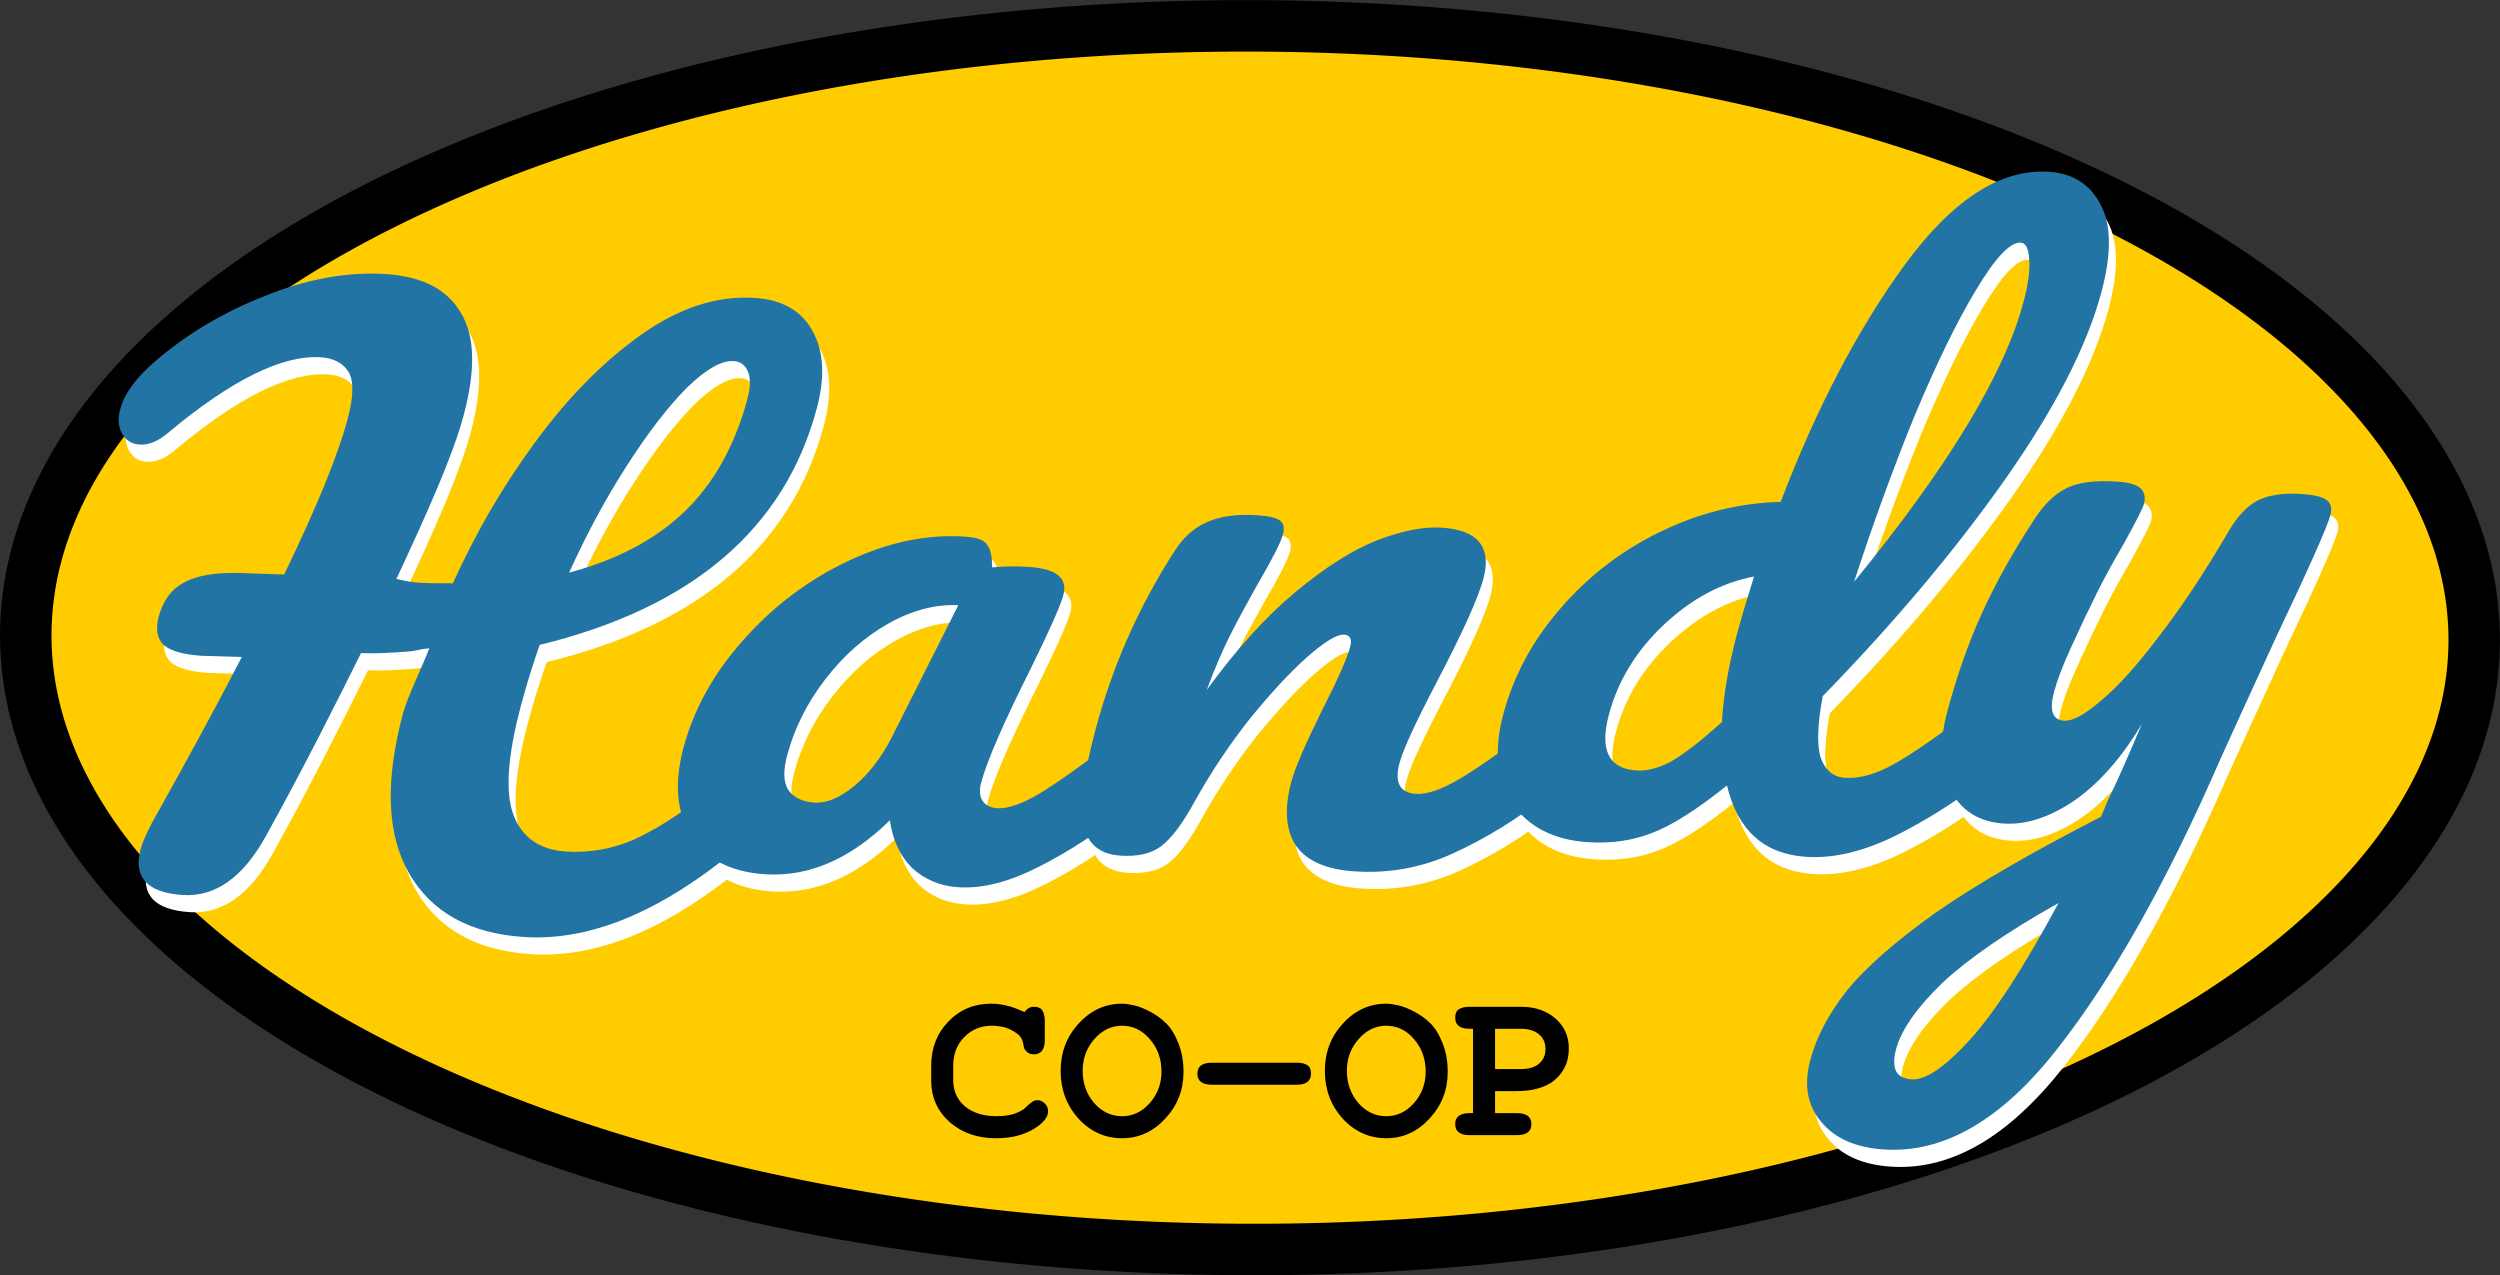 <?xml version="1.0" encoding="UTF-8" standalone="no"?>
<!-- Created with Inkscape (http://www.inkscape.org/) -->

<svg
   width="454.18"
   height="231.698"
   viewBox="0 0 454.18 231.698"
   version="1.1"
   id="svg5"
   sodipodi:docname="handylogo-square-fullcolor-narrowh.svg"
   inkscape:export-filename="handylogo-square.png"
   inkscape:export-xdpi="96"
   inkscape:export-ydpi="96"
   xmlns:inkscape="http://www.inkscape.org/namespaces/inkscape"
   xmlns:sodipodi="http://sodipodi.sourceforge.net/DTD/sodipodi-0.dtd"
   xmlns="http://www.w3.org/2000/svg"
   xmlns:svg="http://www.w3.org/2000/svg">
  <rect x="0" y="0" width="454.18" height="231.698" fill="#333333" stroke="none"/>
  <sodipodi:namedview
     id="namedview1"
     pagecolor="#ffffff"
     bordercolor="#666666"
     borderopacity="1.0"
     inkscape:showpageshadow="2"
     inkscape:pageopacity="0.0"
     inkscape:pagecheckerboard="0"
     inkscape:deskcolor="#d1d1d1">
    <inkscape:page
       x="0"
       y="0"
       width="454.18"
       height="231.698"
       id="page2"
       margin="0"
       bleed="0" />
  </sodipodi:namedview>
  <defs
     id="defs2" />
  <g
     id="layer1"
     transform="translate(-53.892,-260.622)"
     inkscape:export-filename="handylogo.png.png"
     inkscape:export-xdpi="96"
     inkscape:export-ydpi="96">
    <path
       id="path3019"
       style="fill:#ffcc00;fill-opacity:1;stroke:#000000;stroke-width:9.348;stroke-opacity:1"
       d="M 499.375,355.851 A 222.405,111.15 0.138 0 1 323.031,485.692 222.405,111.15 0.138 0 1 62.588,397.09 222.405,111.15 0.138 0 1 238.933,267.249 a 222.405,111.15 0.138 0 1 260.442,88.602 z"
       inkscape:export-filename="path3019.png"
       inkscape:export-xdpi="96"
       inkscape:export-ydpi="96" />
    <g
       aria-label="Handy"
       transform="matrix(1.015,-0.04,-0.11,0.874,-1.767,165.118)"
       id="g13524-0"
       style="font-size:81.343px;line-height:1.25;font-family:Pacifico;-inkscape-font-specification:Pacifico;letter-spacing:0px;fill:#ffffff;fill-opacity:1;stroke-width:2.034">
      <path
         d="m 218.7,285.401 c 1.306,0.16 2.237,0.887 2.792,2.179 0.656,1.304 0.854,3.012 0.595,5.121 -0.481,3.918 -1.818,6.916 -4.011,8.992 -11.44,10.936 -22.786,15.713 -34.039,14.331 -9.746,-1.197 -17.07,-5.92 -21.972,-14.171 -4.902,-8.251 -6.49,-19.41 -4.763,-33.476 0.419,-3.416 2.541,-10.067 3.262,-13.446 -3.075,0.306 -1.681,0.505 -5.612,0.587 -4.38,0.092 -4.64,0.003 -6.562,-0.131 -3.268,10.002 -7.521,23.002 -12.964,37.428 -3.183,8.482 -7.739,12.359 -13.667,11.631 -6.43,-0.79 -9.288,-4.098 -8.572,-9.925 0.16,-1.306 0.634,-3.084 1.42,-5.333 5.106,-13.345 9.25,-24.667 12.431,-33.965 l -7.271,-0.587 c -3.316,-0.407 -5.659,-1.256 -7.03,-2.546 -1.359,-1.391 -1.878,-3.392 -1.557,-6.005 0.407,-3.316 1.658,-5.61 3.752,-6.882 2.106,-1.373 5.382,-1.889 9.828,-1.547 l 8.025,0.679 c 4.352,-13.846 6.984,-24.486 7.897,-31.921 0.58,-4.722 0.271,-8.024 -0.926,-9.904 -1.197,-1.881 -2.951,-2.963 -5.262,-3.247 -7.033,-0.864 -15.692,4.04 -25.977,14.709 -1.516,1.548 -3.078,2.223 -4.685,2.025 -1.407,-0.173 -2.532,-0.974 -3.376,-2.403 -0.844,-1.43 -1.143,-3.149 -0.896,-5.158 0.382,-3.115 2.045,-6.276 4.989,-9.484 5.173,-5.586 11.366,-9.925 18.579,-13.017 7.225,-3.192 14.304,-4.363 21.237,-3.512 6.531,0.802 11.277,3.679 14.238,8.632 3.074,4.865 4.032,12.02 2.872,21.464 -1.024,8.339 -4.234,19.708 -8.397,33.679 l 2.569,0.709 c 2.851,0.547 5.411,0.495 7.679,0.658 3.166,-10.83 6.582,-19.369 11.484,-28.558 4.902,-9.189 10.486,-16.458 16.752,-21.808 6.266,-5.35 12.815,-7.605 19.648,-6.766 5.024,0.617 8.746,3.114 11.166,7.49 2.433,4.276 3.254,9.629 2.465,16.06 -3.059,24.917 -17.891,40.638 -44.495,47.162 -0.795,3.982 -1.458,8.133 -1.988,12.453 -1.295,10.55 -0.908,18.195 1.161,22.937 2.069,4.742 5.465,7.402 10.188,7.982 4.119,0.506 8.017,-0.086 11.692,-1.777 3.687,-1.791 8.012,-5.034 12.974,-9.728 1.378,-1.259 2.821,-1.795 4.328,-1.61 z m -9.854,-87.95 c -2.21,-0.271 -4.818,1.448 -7.824,5.159 -2.905,3.723 -5.888,8.915 -8.95,15.576 -3.062,6.661 -5.751,14.031 -8.069,22.109 8.445,-2.329 14.953,-6.323 19.523,-11.983 4.57,-5.66 7.448,-13.313 8.632,-22.958 0.284,-2.311 0.104,-4.169 -0.539,-5.574 -0.643,-1.405 -1.568,-2.181 -2.774,-2.329 z"
         style="font-size:151.841px;text-align:center;text-anchor:middle;fill:#ffffff;fill-opacity:1"
         id="path13514-6" />
      <path
         d="m 226.018,304.903 q -9.344,-1.147 -14.087,-8.614 -4.744,-7.467 -3.393,-18.468 1.48,-12.057 8.37,-22.072 6.909,-10.166 16.898,-15.518 10.158,-5.484 20.557,-4.207 3.316,0.407 4.204,1.893 1.058,1.354 1.404,4.762 3.239,-0.214 6.705,0.211 7.385,0.907 6.737,6.182 -0.389,3.165 -4.111,14.793 -5.594,16.906 -6.427,23.688 -0.278,2.261 0.611,3.747 1.039,1.504 2.848,1.726 2.863,0.352 7.377,-2.766 4.532,-3.268 12.482,-10.706 2.068,-1.888 4.328,-1.61 1.959,0.241 2.792,2.179 0.984,1.957 0.595,5.121 -0.74,6.028 -4.011,8.992 -7.123,6.927 -14.703,11.351 -7.58,4.424 -14.061,3.628 -4.973,-0.611 -8.786,-4.444 -3.644,-3.966 -5.032,-10.103 -9.391,11.697 -21.297,10.235 z m 7.295,-14.555 q 3.316,0.407 6.811,-3.141 3.495,-3.548 5.647,-9.862 l 8.981,-27.046 q -6.348,-0.626 -12.347,3.379 -5.83,3.874 -9.92,11.02 -4.09,7.147 -5.126,15.587 -0.574,4.672 0.957,7.155 1.682,2.501 4.997,2.908 z"
         style="font-size:151.841px;text-align:center;text-anchor:middle;fill:#ffffff;fill-opacity:1"
         id="path13516-3" />
      <path
         d="m 289.546,303.941 q -5.727,-0.703 -7.398,-7.028 -1.52,-6.306 0.108,-19.568 2.406,-19.592 10.147,-36.54 1.893,-4.204 5.148,-5.793 3.424,-1.721 9,-1.037 3.014,0.37 4.127,1.272 1.113,0.902 0.854,3.012 -0.296,2.411 -3.593,10.573 -2.247,5.843 -3.707,10.254 -1.459,4.41 -2.876,10.967 6.565,-12.35 13.743,-19.73 7.178,-7.38 13.482,-10.124 6.454,-2.726 11.427,-2.115 9.796,1.203 8.593,10.999 -0.722,5.878 -5.925,20.843 -4.473,12.76 -4.992,16.98 -0.74,6.028 3.63,6.565 3.014,0.37 7.527,-2.747 4.682,-3.25 12.633,-10.687 2.068,-1.888 4.328,-1.61 1.959,0.241 2.792,2.179 0.984,1.957 0.595,5.121 -0.74,6.028 -4.011,8.992 -7.461,7.192 -15.626,11.391 -8.014,4.217 -17.509,3.052 -7.686,-0.944 -11.068,-5.795 -3.363,-5.002 -2.327,-13.442 0.518,-4.22 3.96,-14.812 3.125,-9.254 3.569,-12.871 0.296,-2.411 -1.362,-2.615 -1.959,-0.241 -6.205,4.439 -4.077,4.548 -8.862,12.374 -4.635,7.845 -8.024,16.761 -2.528,6.88 -5.103,9.164 -2.406,2.152 -7.078,1.579 z"
         style="font-size:151.841px;text-align:center;text-anchor:middle;fill:#ffffff;fill-opacity:1"
         id="path13518-2" />
      <path
         d="m 443.981,278.776 q 1.959,0.241 2.792,2.179 0.984,1.957 0.595,5.121 -0.74,6.028 -4.011,8.992 -7.104,6.777 -15.155,11.296 -8.032,4.368 -15.266,3.48 -11.454,-1.406 -15.835,-15.56 -7.311,7.21 -12.466,9.331 -5.005,2.139 -11.335,1.362 -9.193,-1.129 -14.389,-8.651 -5.026,-7.654 -3.676,-18.656 1.48,-12.057 7.863,-21.676 6.401,-9.77 16.088,-15.158 9.857,-5.521 21.157,-5.357 6.453,-28.886 16.976,-48.552 10.692,-19.799 23.804,-18.189 6.481,0.796 9.979,7.191 3.649,6.414 2.187,18.32 -2.073,16.879 -13.137,38.468 -11.065,21.589 -27.854,43.698 -0.47,8.815 1.026,12.823 1.647,4.027 4.812,4.415 4.069,0.5 8.733,-2.599 4.664,-3.099 12.784,-10.669 2.068,-1.888 4.328,-1.61 z m -6.329,-95.473 q -2.863,-0.352 -6.985,9.545 -4.103,9.746 -8.23,25.914 -3.976,16.187 -7.083,34.01 21.395,-34.701 24.133,-57.005 0.703,-5.727 0.037,-9.021 -0.516,-3.276 -1.872,-3.442 z m -57.209,107.1 q 2.863,0.352 6.005,-1.557 3.16,-2.06 8.307,-7.853 -0.508,-8.323 0.732,-18.421 0.444,-3.617 1.745,-11.718 -8.604,1.544 -15.235,9.45 -6.462,7.774 -7.739,18.172 -1.351,11.002 6.185,11.927 z"
         style="font-size:151.841px;text-align:center;text-anchor:middle;fill:#ffffff;fill-opacity:1"
         id="path13520-0" />
      <path
         d="m 493.821,238.12 q 3.466,0.426 4.712,1.496 1.245,1.071 0.986,3.181 -0.444,3.617 -7.083,25.29 -6.075,20.824 -7.159,24.669 -10.332,38.048 -22.904,59.451 -12.572,21.404 -28.848,19.405 -7.686,-0.944 -11.917,-6.359 -4.249,-5.264 -3.305,-12.95 0.87,-7.083 4.941,-14.079 4.222,-6.978 14.148,-15.55 10.058,-8.403 27.701,-18.781 l 0.878,-3.411 q 1.74,-5.447 4.373,-15.679 -4.347,10.481 -10.475,15.542 -6.11,4.91 -12.139,4.17 -6.782,-0.833 -10.394,-7.548 -3.443,-6.848 -2.295,-16.192 1.388,-11.303 4.042,-20.462 2.673,-9.31 7.435,-19.434 2.062,-4.336 5.016,-5.962 2.953,-1.626 8.831,-0.904 3.316,0.407 4.392,1.61 1.227,1.222 0.968,3.331 -0.148,1.206 -2.657,7.935 -2.192,5.391 -3.651,9.801 -1.964,6.031 -3.572,11.647 -1.589,5.465 -2.033,9.082 -0.703,5.727 2.462,6.116 2.261,0.278 6.131,-3.837 4.021,-4.096 8.918,-12.826 5.047,-8.712 10.311,-21.681 1.761,-4.373 4.413,-6.036 2.803,-1.645 7.776,-1.034 z M 436.977,357.197 q 3.768,0.463 9.513,-7.705 5.745,-8.167 12.915,-27.94 -12.807,8.371 -19.063,15.711 -6.123,7.509 -6.864,13.537 -0.315,2.562 0.386,4.331 0.851,1.787 3.112,2.065 z"
         style="font-size:151.841px;text-align:center;text-anchor:middle;fill:#ffffff;fill-opacity:1"
         id="path13522-6" />
    </g>
    <g
       aria-label="Handy"
       transform="matrix(1.015,-0.04,-0.11,0.874,-3.048,162)"
       id="g13524"
       style="font-size:81.343px;line-height:1.25;font-family:Pacifico;-inkscape-font-specification:Pacifico;letter-spacing:0px;fill:#2274a5;fill-opacity:1;stroke-width:2.034">
      <path
         d="m 218.7,285.401 c 1.306,0.16 2.237,0.887 2.792,2.179 0.656,1.304 0.854,3.012 0.595,5.121 -0.481,3.918 -1.818,6.916 -4.011,8.992 -11.44,10.936 -22.786,15.713 -34.039,14.331 -9.746,-1.197 -17.07,-5.92 -21.972,-14.171 -4.902,-8.251 -6.49,-19.41 -4.763,-33.476 0.419,-3.416 2.541,-10.067 3.262,-13.446 -3.075,0.306 -1.681,0.505 -5.612,0.587 -4.38,0.092 -4.64,0.003 -6.562,-0.131 -3.268,10.002 -7.521,23.002 -12.964,37.428 -3.183,8.482 -7.739,12.359 -13.667,11.631 -6.43,-0.79 -9.288,-4.098 -8.572,-9.925 0.16,-1.306 0.634,-3.084 1.42,-5.333 5.106,-13.345 9.25,-24.667 12.431,-33.965 l -7.271,-0.587 c -3.316,-0.407 -5.659,-1.256 -7.03,-2.546 -1.359,-1.391 -1.878,-3.392 -1.557,-6.005 0.407,-3.316 1.658,-5.61 3.752,-6.882 2.106,-1.373 5.382,-1.889 9.828,-1.547 l 8.025,0.679 c 4.352,-13.846 6.984,-24.486 7.897,-31.921 0.58,-4.722 0.271,-8.024 -0.926,-9.904 -1.197,-1.881 -2.951,-2.963 -5.262,-3.247 -7.033,-0.864 -15.692,4.04 -25.977,14.709 -1.516,1.548 -3.078,2.223 -4.685,2.025 -1.407,-0.173 -2.532,-0.974 -3.376,-2.403 -0.844,-1.43 -1.143,-3.149 -0.896,-5.158 0.382,-3.115 2.045,-6.276 4.989,-9.484 5.173,-5.586 11.366,-9.925 18.579,-13.017 7.225,-3.192 14.304,-4.363 21.237,-3.512 6.531,0.802 11.277,3.679 14.238,8.632 3.074,4.865 4.032,12.02 2.872,21.464 -1.024,8.339 -4.234,19.708 -8.397,33.679 l 2.569,0.709 c 2.851,0.547 5.411,0.495 7.679,0.658 3.166,-10.83 6.582,-19.369 11.484,-28.558 4.902,-9.189 10.486,-16.458 16.752,-21.808 6.266,-5.35 12.815,-7.605 19.648,-6.766 5.024,0.617 8.746,3.114 11.166,7.49 2.433,4.276 3.254,9.629 2.465,16.06 -3.059,24.917 -17.891,40.638 -44.495,47.162 -0.795,3.982 -1.458,8.133 -1.988,12.453 -1.295,10.55 -0.908,18.195 1.161,22.937 2.069,4.742 5.465,7.402 10.188,7.982 4.119,0.506 8.017,-0.086 11.692,-1.777 3.687,-1.791 8.012,-5.034 12.974,-9.728 1.378,-1.259 2.821,-1.795 4.328,-1.61 z m -9.854,-87.95 c -2.21,-0.271 -4.818,1.448 -7.824,5.159 -2.905,3.723 -5.888,8.915 -8.95,15.576 -3.062,6.661 -5.751,14.031 -8.069,22.109 8.445,-2.329 14.953,-6.323 19.523,-11.983 4.57,-5.66 7.448,-13.313 8.632,-22.958 0.284,-2.311 0.104,-4.169 -0.539,-5.574 -0.643,-1.405 -1.568,-2.181 -2.774,-2.329 z"
         style="font-size:151.841px;text-align:center;text-anchor:middle;fill:#2274a5;fill-opacity:1"
         id="path13514" />
      <path
         d="m 226.018,304.903 q -9.344,-1.147 -14.087,-8.614 -4.744,-7.467 -3.393,-18.468 1.48,-12.057 8.37,-22.072 6.909,-10.166 16.898,-15.518 10.158,-5.484 20.557,-4.207 3.316,0.407 4.204,1.893 1.058,1.354 1.404,4.762 3.239,-0.214 6.705,0.211 7.385,0.907 6.737,6.182 -0.389,3.165 -4.111,14.793 -5.594,16.906 -6.427,23.688 -0.278,2.261 0.611,3.747 1.039,1.504 2.848,1.726 2.863,0.352 7.377,-2.766 4.532,-3.268 12.482,-10.706 2.068,-1.888 4.328,-1.61 1.959,0.241 2.792,2.179 0.984,1.957 0.595,5.121 -0.74,6.028 -4.011,8.992 -7.123,6.927 -14.703,11.351 -7.58,4.424 -14.061,3.628 -4.973,-0.611 -8.786,-4.444 -3.644,-3.966 -5.032,-10.103 -9.391,11.697 -21.297,10.235 z m 7.295,-14.555 q 3.316,0.407 6.811,-3.141 3.495,-3.548 5.647,-9.862 l 8.981,-27.046 q -6.348,-0.626 -12.347,3.379 -5.83,3.874 -9.92,11.02 -4.09,7.147 -5.126,15.587 -0.574,4.672 0.957,7.155 1.682,2.501 4.997,2.908 z"
         style="font-size:151.841px;text-align:center;text-anchor:middle;fill:#2274a5;fill-opacity:1"
         id="path13516" />
      <path
         d="m 289.546,303.941 q -5.727,-0.703 -7.398,-7.028 -1.52,-6.306 0.108,-19.568 2.406,-19.592 10.147,-36.54 1.893,-4.204 5.148,-5.793 3.424,-1.721 9,-1.037 3.014,0.37 4.127,1.272 1.113,0.902 0.854,3.012 -0.296,2.411 -3.593,10.573 -2.247,5.843 -3.707,10.254 -1.459,4.41 -2.876,10.967 6.565,-12.35 13.743,-19.73 7.178,-7.38 13.482,-10.124 6.454,-2.726 11.427,-2.115 9.796,1.203 8.593,10.999 -0.722,5.878 -5.925,20.843 -4.473,12.76 -4.992,16.98 -0.74,6.028 3.63,6.565 3.014,0.37 7.527,-2.747 4.682,-3.25 12.633,-10.687 2.068,-1.888 4.328,-1.61 1.959,0.241 2.792,2.179 0.984,1.957 0.595,5.121 -0.74,6.028 -4.011,8.992 -7.461,7.192 -15.626,11.391 -8.014,4.217 -17.509,3.052 -7.686,-0.944 -11.068,-5.795 -3.363,-5.002 -2.327,-13.442 0.518,-4.22 3.96,-14.812 3.125,-9.254 3.569,-12.871 0.296,-2.411 -1.362,-2.615 -1.959,-0.241 -6.205,4.439 -4.077,4.548 -8.862,12.374 -4.635,7.845 -8.024,16.761 -2.528,6.88 -5.103,9.164 -2.406,2.152 -7.078,1.579 z"
         style="font-size:151.841px;text-align:center;text-anchor:middle;fill:#2274a5;fill-opacity:1"
         id="path13518" />
      <path
         d="m 443.981,278.776 q 1.959,0.241 2.792,2.179 0.984,1.957 0.595,5.121 -0.74,6.028 -4.011,8.992 -7.104,6.777 -15.155,11.296 -8.032,4.368 -15.266,3.48 -11.454,-1.406 -15.835,-15.56 -7.311,7.21 -12.466,9.331 -5.005,2.139 -11.335,1.362 -9.193,-1.129 -14.389,-8.651 -5.026,-7.654 -3.676,-18.656 1.48,-12.057 7.863,-21.676 6.401,-9.77 16.088,-15.158 9.857,-5.521 21.157,-5.357 6.453,-28.886 16.976,-48.552 10.692,-19.799 23.804,-18.189 6.481,0.796 9.979,7.191 3.649,6.414 2.187,18.32 -2.073,16.879 -13.137,38.468 -11.065,21.589 -27.854,43.698 -0.47,8.815 1.026,12.823 1.647,4.027 4.812,4.415 4.069,0.5 8.733,-2.599 4.664,-3.099 12.784,-10.669 2.068,-1.888 4.328,-1.61 z m -6.329,-95.473 q -2.863,-0.352 -6.985,9.545 -4.103,9.746 -8.23,25.914 -3.976,16.187 -7.083,34.01 21.395,-34.701 24.133,-57.005 0.703,-5.727 0.037,-9.021 -0.516,-3.276 -1.872,-3.442 z m -57.209,107.1 q 2.863,0.352 6.005,-1.557 3.16,-2.06 8.307,-7.853 -0.508,-8.323 0.732,-18.421 0.444,-3.617 1.745,-11.718 -8.604,1.544 -15.235,9.45 -6.462,7.774 -7.739,18.172 -1.351,11.002 6.185,11.927 z"
         style="font-size:151.841px;text-align:center;text-anchor:middle;fill:#2274a5;fill-opacity:1"
         id="path13520" />
      <path
         d="m 493.821,238.12 q 3.466,0.426 4.712,1.496 1.245,1.071 0.986,3.181 -0.444,3.617 -7.083,25.29 -6.075,20.824 -7.159,24.669 -10.332,38.048 -22.904,59.451 -12.572,21.404 -28.848,19.405 -7.686,-0.944 -11.917,-6.359 -4.249,-5.264 -3.305,-12.95 0.87,-7.083 4.941,-14.079 4.222,-6.978 14.148,-15.55 10.058,-8.403 27.701,-18.781 l 0.878,-3.411 q 1.74,-5.447 4.373,-15.679 -4.347,10.481 -10.475,15.542 -6.11,4.91 -12.139,4.17 -6.782,-0.833 -10.394,-7.548 -3.443,-6.848 -2.295,-16.192 1.388,-11.303 4.042,-20.462 2.673,-9.31 7.435,-19.434 2.062,-4.336 5.016,-5.962 2.953,-1.626 8.831,-0.904 3.316,0.407 4.392,1.61 1.227,1.222 0.968,3.331 -0.148,1.206 -2.657,7.935 -2.192,5.391 -3.651,9.801 -1.964,6.031 -3.572,11.647 -1.589,5.465 -2.033,9.082 -0.703,5.727 2.462,6.116 2.261,0.278 6.131,-3.837 4.021,-4.096 8.918,-12.826 5.047,-8.712 10.311,-21.681 1.761,-4.373 4.413,-6.036 2.803,-1.645 7.776,-1.034 z M 436.977,357.197 q 3.768,0.463 9.513,-7.705 5.745,-8.167 12.915,-27.94 -12.807,8.371 -19.063,15.711 -6.123,7.509 -6.864,13.537 -0.315,2.562 0.386,4.331 0.851,1.787 3.112,2.065 z"
         style="font-size:151.841px;text-align:center;text-anchor:middle;fill:#2274a5;fill-opacity:1"
         id="path13522" />
    </g>
    <g
       aria-label="CO-OP"
       id="text23838"
       style="font-size:40px;line-height:1.25">
      <path
         d="m 234.942,463.406 q 1.88,0 3.2,-0.44 1.36,-0.48 1.92,-1 0.56,-0.56 1.12,-1 0.6,-0.48 1.12,-0.48 0.8,0 1.4,0.6 0.6,0.6 0.6,1.4 0,1.72 -2.76,3.32 -2.72,1.6 -6.72,1.6 -5.08,0 -8.44,-2.96 -3.32,-3 -3.32,-7.56 v -2.64 q 0,-4.8 3.12,-8.04 3.12,-3.24 7.76,-3.24 2.8,0 5.68,1.36 l 0.4,0.16 q 0.68,-0.96 1.68,-0.96 1.16,0 1.56,0.68 0.44,0.68 0.44,1.96 v 3.36 q 0,2.64 -2,2.64 -0.72,0 -1.2,-0.4 -0.44,-0.4 -0.56,-0.72 -0.08,-0.36 -0.2,-1 -0.24,-1.2 -1.48,-1.92 -1.2,-0.76 -2.24,-0.96 -1.04,-0.2 -1.92,-0.2 -3.04,0 -5.04,2.08 -2,2.04 -2,5.2 v 2.56 q 0,3 2.12,4.8 2.16,1.8 5.76,1.8 z"
         style="font-weight:bold;font-family:FreeMono;-inkscape-font-specification:FreeMono"
         id="path26125" />
      <path
         d="m 257.742,442.966 q 0.88,0 2.08,0.28 1.2,0.24 2.84,1.08 1.68,0.84 3,2.12 1.36,1.28 2.28,3.64 0.96,2.32 0.96,5.28 0,4.92 -3.32,8.48 -3.28,3.56 -7.84,3.56 -4.64,0 -7.92,-3.56 -3.24,-3.6 -3.24,-8.68 0,-5.04 3.28,-8.6 3.28,-3.6 7.88,-3.6 z m 0,4 q -2.92,0 -5.04,2.44 -2.12,2.4 -2.12,5.76 0,3.4 2.08,5.84 2.12,2.4 5.08,2.4 2.92,0 5.04,-2.4 2.12,-2.4 2.12,-5.72 0,-3.44 -2.12,-5.88 -2.08,-2.44 -5.04,-2.44 z"
         style="font-weight:bold;font-family:FreeMono;-inkscape-font-specification:FreeMono"
         id="path26127" />
      <path
         d="m 292.062,455.686 q 0,2 -2.64,2 h -15.36 q -2.64,0 -2.64,-2 0,-2 2.64,-2 h 15.36 q 1.32,0 1.96,0.44 0.68,0.4 0.68,1.56 z"
         style="font-weight:bold;font-family:FreeMono;-inkscape-font-specification:FreeMono"
         id="path26129" />
      <path
         d="m 305.742,442.966 q 0.88,0 2.08,0.28 1.2,0.24 2.84,1.08 1.68,0.84 3,2.12 1.36,1.28 2.28,3.64 0.96,2.32 0.96,5.28 0,4.92 -3.32,8.48 -3.28,3.56 -7.84,3.56 -4.64,0 -7.92,-3.56 -3.24,-3.6 -3.24,-8.68 0,-5.04 3.28,-8.6 3.28,-3.6 7.88,-3.6 z m 0,4 q -2.92,0 -5.04,2.44 -2.12,2.4 -2.12,5.76 0,3.4 2.08,5.84 2.12,2.4 5.08,2.4 2.92,0 5.04,-2.4 2.12,-2.4 2.12,-5.72 0,-3.44 -2.12,-5.88 -2.08,-2.44 -5.04,-2.44 z"
         style="font-weight:bold;font-family:FreeMono;-inkscape-font-specification:FreeMono"
         id="path26131" />
      <path
         d="m 338.902,451.086 q 0,1.08 -0.24,2.08 -0.24,1 -0.92,2.08 -0.68,1.04 -1.72,1.84 -1,0.76 -2.72,1.28 -1.68,0.48 -3.88,0.48 h -3.92 v 4 h 3.96 q 2.64,0 2.64,2 0,2 -2.64,2 h -8.56 q -2.64,0 -2.64,-2 0,-2 2.64,-2 h 0.6 v -15.32 h -0.6 q -2.64,0 -2.64,-2 0,-1.16 0.68,-1.56 0.68,-0.44 1.96,-0.44 h 9.32 q 3.8,0 6.24,2.12 2.44,2.12 2.44,5.44 z m -13.4,-3.56 v 7.32 h 4.72 q 2.08,0 3.24,-0.96 1.2,-1 1.2,-2.68 0,-1.72 -1.2,-2.68 -1.16,-1 -3.24,-1 z"
         style="font-weight:bold;font-family:FreeMono;-inkscape-font-specification:FreeMono"
         id="path26133" />
    </g>
  </g>
</svg>
